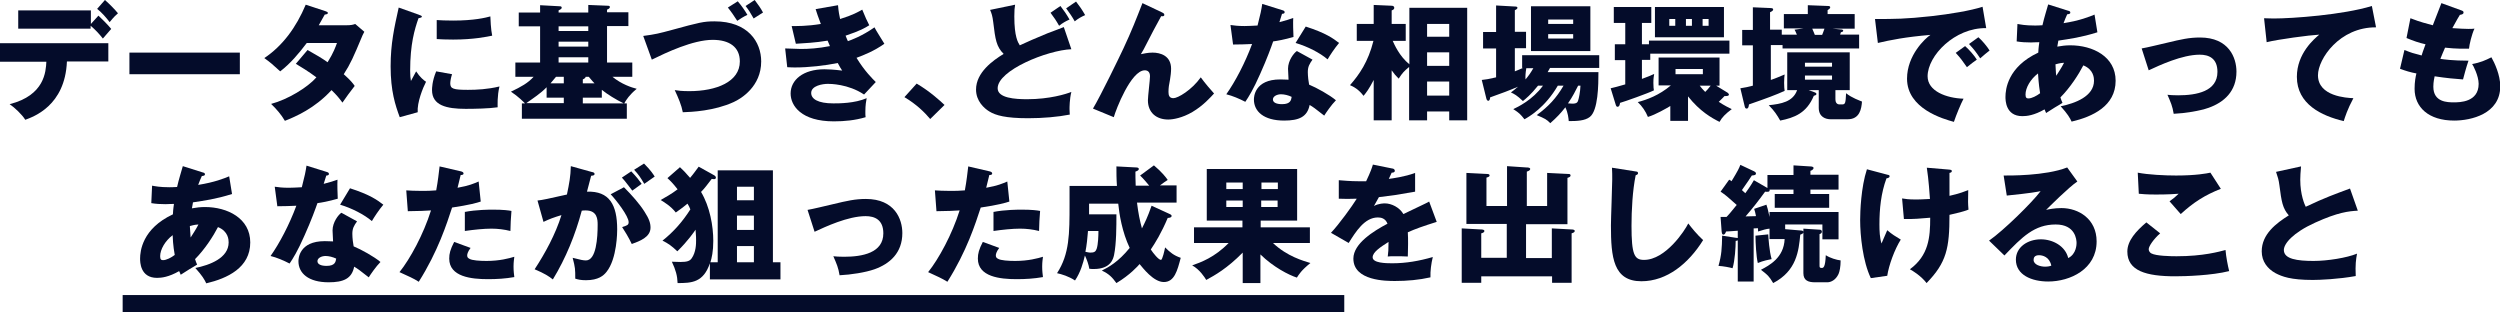 <?xml version="1.0" encoding="utf-8"?>
<!-- Generator: Adobe Illustrator 26.5.0, SVG Export Plug-In . SVG Version: 6.00 Build 0)  -->
<svg version="1.1" id="レイヤー_1" xmlns="http://www.w3.org/2000/svg" xmlns:xlink="http://www.w3.org/1999/xlink" x="0px"
	 y="0px" viewBox="0 0 960 120" style="enable-background:new 0 0 960 120;" xml:space="preserve">
<style type="text/css">
	.st0{fill:#040C2A;}
</style>
<g>
	<g>
		<path class="st0" d="M0,23.6v-7h41.6v7H25.7C25,40.6,12.9,44.8,9.7,46c-1.2-2-4.2-4.8-6-6c13.5-3.4,13.9-12.6,14.1-16.3H0z
			 M37.8,6c1,0.9,3.9,3.8,4.9,5.1c-0.5,0.6-2.7,3.1-3.2,3.7c-1.4-1.8-3-3.5-4.7-4.9V11H7V4h27.9v5.2L37.8,6z M40.3,0
			c1.7,1.5,3.7,3.5,5,5.1c-0.8,0.7-1.5,1.3-3.2,3.4C41,7,39,4.7,37.3,3.4L40.3,0z"/>
		<path class="st0" d="M92.1,20.2v8.3H49.7v-8.3H92.1z"/>
		<path class="st0" d="M118.1,19.2c3.4,1.9,5.6,3.2,7.7,4.7c2.2-3.5,3.1-6,3.6-7.4h-11.6c-3,4-6.3,7.9-10.2,10.9
			c-3.2-2.9-3.5-3.2-6.1-5.1c7-4.7,12.2-11.7,15.9-20.5l7.6,2.5c0.5,0.2,0.9,0.3,0.9,0.7c0,0.4-0.5,0.5-1.2,0.6
			c-0.9,1.6-1.5,2.7-2.3,4.1H133c1.8,0,2.6-0.2,3.4-0.5l3.5,3c-0.7,1.3-0.7,1.4-1,2.1c-3.1,7.4-4.3,10.2-6.9,14.2
			c2.7,2.4,3.6,3.6,4.2,4.5c-1.3,1.6-3.9,5.2-4.7,6.4c-1.1-1.5-2.2-2.9-4.2-4.8c-6.5,7.1-13.9,10.2-17.9,11.8
			c-1.4-2.4-3.3-4.6-5.3-6.5c6.4-1.7,14-6.3,17.4-10.2c-3.2-2.4-6.1-4.1-7.9-5.2L118.1,19.2z"/>
		<path class="st0" d="M160.7,5.6c0.9,0.3,1.3,0.5,1.3,0.8c0,0.4-1,0.5-1.3,0.6c-1.5,4.3-3.2,9.9-3.2,20.2c0,2,0.1,2.5,0.3,3.9
			c0.3-0.5,1.5-2.7,2-3.7c1.4,2.2,3,3.5,3.8,4c-1.2,2.3-3.5,8-3.2,11.7l-6.9,1.9c-1.7-4.6-3.5-10-3.5-19.5c0-8.8,1.4-14.9,3.1-22.6
			L160.7,5.6z M173.6,28.5c-0.3,0.8-0.7,2.5-0.7,3.5c0,2.1,1.2,2.5,6.8,2.5c3.3,0,7.6-0.2,12.1-1.3c-0.9,3.6-0.7,7.3-0.7,8
			c-3.4,0.5-8.9,0.6-12.3,0.6c-7.3,0-12.9-1.3-12.9-7.2c0-0.6,0-3.4,1.6-7.2L173.6,28.5z M167.7,7.7c1.5,0.1,3.4,0.2,6.3,0.2
			c8.1,0,12.5-1.1,14.3-1.6c0,0.8,0.2,5.1,0.7,7.4c-2,0.4-7.1,1.5-15,1.5c-2.9,0-4.8-0.1-6.3-0.2V7.7z"/>
		<path class="st0" d="M225.9,4.8V1.9l7.4,0.3c0.3,0,0.9,0,0.9,0.5c0,0.5-0.6,0.8-1.1,1v1h8.2v5.3h-8.2V24h9.7v5.5h-7.6
			c3.4,2.8,7.3,4.1,9.3,4.6c-2.8,2.3-4,4.2-4.8,5.6h1v5.9h-40.3v-5.9h1.2c-0.5-0.5-2.5-2.6-5.4-4.5c4-1.9,6.5-3.3,8.7-5.7h-7V24h9.5
			V10.1h-8.2V4.8h8.2V2l7.4,0.4c0.6,0,0.9,0.1,0.9,0.6c0,0.4-0.6,0.7-1.2,1v0.8H225.9z M216.5,37.5h-6.6v-4
			c-2.2,2.3-5.1,4.2-7.8,6.1h14.4V37.5z M216.5,29.5h-3c-0.3,0.3-0.8,1-2.1,2.5h5.1V29.5z M214.5,10.1v1.8h11.4v-1.8H214.5z
			 M214.5,16v1.9h11.4V16H214.5z M214.5,22v2h11.4v-2H214.5z M223.8,32h4.5c-1.2-1.2-1.7-2-2.2-2.5h-1.2c-0.1,0.3-0.2,0.6-1.1,1V32z
			 M223.8,39.7h15.7c-2.9-1.4-6.3-3.5-8.4-5.2v3h-7.3V39.7z"/>
		<path class="st0" d="M247,13.8c4.6-0.6,6.2-1,11-2.3c10.6-2.9,12.2-3.3,16.4-3.3c12.8,0,17.9,7.9,17.9,15.4
			c0,9.6-7.7,14.3-10.6,15.6c-7.4,3.4-16.1,3.8-19.5,3.9c-0.5-2.7-1.7-5.5-3.1-8.5c1.2,0.2,2.7,0.4,5.6,0.4
			c10.4,0,19.4-3.6,19.4-11.4c0-5.6-4.1-8.3-10.4-8.3c-7.6,0-17.9,4.9-23.4,7.6L247,13.8z M283.3,0.5c1.4,1.6,2.7,3.5,3.7,5.2
			c-1.5,0.7-2.7,1.5-3.9,2.3c-1.1-1.7-2.3-3.5-3.6-5.1L283.3,0.5z M289.8,0c1.6,2.2,2.1,2.8,3.2,4.8c-0.5,0.3-3.1,2-3.6,2.3
			c-1.6-2.8-1.8-3.1-3.1-4.8L289.8,0z"/>
		<path class="st0" d="M321.8,2c0.2,2.5,0.5,3.9,0.8,5.3c4.9-1.5,7.1-2.8,8.5-3.6c1.2,2.9,1.8,4.3,2.7,6c-1.6,1-3.4,2.1-9.1,4
			c0.6,1.5,0.7,1.7,0.9,2.1c0.9-0.3,5.4-1.9,10.2-5.3c0.5,1.1,3.3,5.4,3.8,6.3c-3.9,2.8-8,4.4-10.7,5.4c3.1,5.1,6.2,8.1,7.4,9.3
			l-4.5,4.8c-6.1-4.1-13.1-4.1-13.9-4.1c-2,0-6.4,0.7-6.4,3.5c0,2.3,2.6,4,8.5,4c2.2,0,8.2,0,12.8-2c-0.2,1-0.5,2.7-0.5,5.2
			c0,1.1,0,1.5,0.1,2.1c-4,1.2-8.1,1.6-12.2,1.6c-12.5,0-16.6-6-16.6-10.7c0-5.2,4.8-9.3,13-9.3c1.2,0,3.6,0.1,6.8,0.5
			c-0.6-0.9-0.9-1.4-1.7-2.9c-5,1-11.2,1.7-16.3,1.7c-0.4,0-1.9,0-3.1-0.1l-0.8-7.2c3,0.1,4.9,0.2,6,0.2c3,0,6.6-0.2,11.2-1.1
			c-0.2-0.5-0.4-1-0.9-2.1c-4.6,0.8-9.1,1-12.2,1.2l-1.6-6.8c1.8,0,5.7,0.1,11.2-0.8c-1.1-2.9-1.5-4.1-2-5.7L321.8,2z"/>
		<path class="st0" d="M357.2,45.7c-2.1-2.5-5.2-5.6-9.9-8.4l4.7-5.2c5.1,3,9,6.6,10.7,8.2L357.2,45.7z"/>
		<path class="st0" d="M411.4,18.9c-9.3,0.4-28.3,8.1-28.3,15c0,3.8,6.8,4.2,11.3,4.2c8.7,0,15-2,17-2.8c-0.7,2.8-0.7,6-0.7,6.6
			c0,1,0.1,1.5,0.1,2.1c-4.6,0.9-10.3,1.4-16,1.4c-8.6,0-12.5-1.1-14.9-2.6c-2-1.2-5.1-4-5.1-8.4c0-6.6,6.5-11.2,10.6-13.7
			c-2.8-2.8-3.2-5.5-4-12.2c-0.3-2.4-0.6-3.3-1.2-4.7l9.6-2c-0.2,1.3-0.3,2.1-0.3,4.5c0,7.8,1.4,10,2.1,11.1
			c3.1-1.4,5.9-2.7,10.6-4.6c1-0.4,5.4-2,6.3-2.4L411.4,18.9z M407.2,2.3c1.4,1.8,2.3,3.1,3.5,5.2c-1.4,0.6-2.8,1.4-4,2.4
			c-1-1.8-2-3.3-3.3-5L407.2,2.3z M413.2,0.6c1.4,1.8,2.3,3.1,3.5,5.2c-1.4,0.6-2.8,1.4-4,2.4c-1-1.8-1.9-3.1-3.3-5L413.2,0.6z"/>
		<path class="st0" d="M446.3,4.8c0.4,0.2,0.8,0.4,0.8,0.9c0,0.6-0.7,0.6-1.2,0.5c-1.8,3.2-4.1,7.6-6.7,12.7
			c-0.5,0.9-0.7,1.2-1.1,1.9c1.1-0.2,2.6-0.6,4.5-0.6c3,0,7.1,1.2,7.1,6.2c0,1.3-0.2,2.9-0.4,4.1c-0.4,2-0.6,3.2-0.6,4.8
			c0,1.3,0.3,2.4,1.9,2.4c1.7,0,7-3.1,10.5-8c1.5,2.1,3.9,4.9,5.1,6.2c-1.4,1.5-4.1,4.6-8.3,7.1c-3.9,2.3-7.5,2.9-9.3,2.9
			c-4.5,0-7.8-2.6-7.8-7.4c0-1.5,0.8-7.9,0.8-9.2c0-1.8-1-2.3-2-2.3c-5.3,0-11.1,15.1-11.9,18l-8-3.3c3.1-5.2,10.2-19.9,11.7-23.1
			c3.1-6.6,5-11.5,7.3-17.4L446.3,4.8z"/>
		<path class="st0" d="M472.5,9.6c1.5,0.2,2.8,0.4,5.4,0.4c1.4,0,2.9-0.1,5-0.2c1.1-4.2,1.5-6.2,1.8-8.3l7.7,2.4
			c0.7,0.2,0.9,0.4,0.9,0.8c0,0.6-0.8,0.6-1,0.6c-0.1,0.3-0.8,2.6-1,3.2c2.4-0.6,3.9-1.1,5.3-1.6c-0.1,2,0,5.3,0.1,7.3
			c-3.5,1-6.2,1.5-7.8,1.7c-0.7,2-2.3,6.5-5,12.5c-2.6,5.9-4.4,8.8-5.7,10.7c-2.3-1.2-4.9-2.3-7.3-2.9c3.4-4.8,7.2-12,9.9-19.3
			c-1.1,0.1-5.8,0.2-7.3,0.2L472.5,9.6z M504,22.9c-1.2,1.7-1.8,2.7-1.8,4.8c0,1.6,0.3,3.9,0.5,4.8c2.9,1.2,7.8,3.9,10.3,6
			c-1.7,1.7-3.9,4.9-4.5,5.9c-3.7-2.9-4.1-3.2-5.6-4.1c-0.9,4.6-4.1,6-9.8,6c-7.8,0-11.6-3.5-11.6-8.1c0-0.9,0.2-7.7,10.1-7.7
			c1.4,0,2.3,0.1,3.2,0.1c0-0.3-0.2-3.9-0.2-4.2c0-3.2,2.3-6.1,3.4-6.8L504,22.9z M491.9,36.2c-1.4,0-3.1,0.7-3.1,2
			c0,1.2,1.4,1.8,3.5,1.8c3.3,0,3.5-1.6,3.7-2.8C494.8,36.6,493.2,36.2,491.9,36.2z M501.4,10.2c7.8,2.5,10.6,4.6,12.8,6.3
			c-1.7,2-3.6,4.9-4.4,6.3c-2.9-2.5-7.8-5-12.3-6.3L501.4,10.2z"/>
		<path class="st0" d="M541.2,3h22.2v43.2h-6.9v-3.4H548v3.4h-6.9V25.7c-1.9,1.6-2.6,2.3-4,4.5c-1.2-1.2-1.7-1.8-2.7-3.2v19.2h-6.9
			V30.7c-1.8,3.5-2.9,4.9-3.9,6.1c-2-2.6-3.8-3.5-5.2-4.1c3.6-4.1,7-9,9-17H521V9.2h6.5V1.9l6.9,0.3c0.6,0,1,0.3,1,0.8
			c0,0.6-0.5,0.8-1,1v5.2h5.4v6.5h-5c0.6,1.3,2.5,5.8,6.4,9V3z M556.5,14.1V9.2H548v4.9H556.5z M556.5,25.3v-5.2H548v5.2H556.5z
			 M556.5,36.7v-5.4H548v5.4H556.5z"/>
		<path class="st0" d="M590.6,32.9c-2.8,3.5-4.7,5-5.8,5.9c-2.3-2.2-3.3-2.7-4.6-3.3c0.9-0.7,1.6-1.2,2.7-2.2
			c-3,1.3-6.7,2.7-10.7,4.1c0,0.6-0.2,1.3-0.7,1.3c-0.5,0-0.7-0.6-0.8-1.1l-1.7-6.9c1.9-0.2,2.4-0.3,5.5-1V18.6h-5v-6.3h5V2.1
			l7.2,0.4c0.6,0,1,0.1,1,0.5c0,0.3-0.3,0.6-1,0.9v8.3h4.3v6.3h-4.3v8.9c1.2-0.5,1.9-0.8,3.1-1.3h-0.3v-4.9h29.6v4.9h-18.9l-0.9,1.6
			h19.5c0,4.9-0.1,14.7-3.3,17.2c-1.9,1.5-5,1.6-8.1,1.6c-0.1-1.1-0.3-3.2-1.3-5.3c-1.7,2.2-3.4,4-5.8,6.1c-1.3-1.4-2.1-1.8-5.2-3.1
			c4.5-3.3,7.5-6.5,10.3-11.3h-2.2c-4.9,8.4-11,11.9-12.8,12.9c-1.6-2-2-2.4-4.3-3.9c1.7-0.8,7.4-3.5,11.4-9H590.6z M586.1,26.2
			c-0.3,1.7-0.4,3.3-0.3,4.3c1.1-1.3,1.9-2.4,3-4.3H586.1z M610.7,19.6h-22.8V2.4h22.8V19.6z M604.1,9.2V7.5h-9.6v1.7H604.1z
			 M594.5,13.1v1.7h9.6v-1.7H594.5z M606,32.9c-1.1,2.1-1.9,3.9-3.9,6.8c0.6,0,1.1,0.1,1.7,0.1c1,0,1.9-0.1,2.2-1.2
			c0.3-0.9,0.8-3.2,0.9-5.7H606z"/>
		<path class="st0" d="M630.5,17h2.7v-1.4h30.9v5h-30.4v2.4h-3.2v7.3c1.9-0.7,3.7-1.4,4.7-1.9c-0.1,0.9-0.3,1.4-0.3,3.4
			c0,1.7,0.1,2.2,0.2,2.9c-2.2,1.1-11.2,4.3-13,4.8c-0.1,0.6-0.2,1.5-1,1.5c-0.2,0-0.4-0.1-0.6-0.6l-2-6.5c1.7-0.4,2.5-0.6,5.6-1.5
			v-9.3h-4V17h4V8.8h-4.4V2.7h14.4v6.1h-3.6V17z M663.4,35.6c0.2,0.1,0.5,0.5,0.5,0.7c0,0.5-0.5,0.6-1.7,0.6
			c-0.7,0.7-0.8,0.9-2.2,2.2c0.3,0.2,2.2,1.5,5,2.8c-2.4,1.8-3.8,3.2-4.7,4.9c-3-1.5-7.5-4-12.1-9.8v9.4h-6.8v-5.7
			c-1.3,0.8-5.6,3.3-8.6,4.2c-0.9-2.2-2.2-4.1-3.9-5.7c3.5-0.9,8.2-2.6,12.7-6.4h-4.7V22.1h23.4v10.8H659L663.4,35.6z M662,2.7v11.6
			h-26.5V2.7H662z M643.3,7.3h-2.3v2.6h2.3V7.3z M643.4,26.5v2h10.5v-2H643.4z M647.4,9.9h2.3V7.3h-2.3V9.9z M652.7,32.9
			c0.6,0.8,1,1.3,2.1,2.4c0.7-0.7,1.1-1.1,2.1-2.4H652.7z M653.8,9.9h2.3V7.3h-2.3V9.9z"/>
		<path class="st0" d="M668.3,33.9c1.9-0.3,2.9-0.5,4.8-1V17.4H669v-5.9h4.1V2.8l7,0.3c0.2,0,0.8,0.1,0.8,0.5c0,0.4-0.3,0.7-1.2,1.1
			v6.7h4.5v1.9h5.8c-0.5-1.2-0.7-1.6-0.9-1.9l3.5-0.5H685V5.4h9.2V2l7.8,0.3c0.4,0,0.8,0.1,0.8,0.5c0,0.3-0.1,0.5-1,1.1v1.5h10.4V11
			h-8.6l3.2,0.3c0.5,0,1,0.1,1,0.5c0,0.4-0.6,0.5-0.9,0.6c-0.1,0.4-0.2,0.6-0.3,0.9h7.3v5.3h-29.4v-1.3h-4.5v13.4
			c2.1-0.7,3.6-1.4,5.3-2.1c-0.1,0.9-0.2,1.6-0.2,3.2c0,1.6,0.1,2.3,0.2,3.1c-3.3,1.5-6.8,2.8-13.7,5.2c-0.1,1-0.3,1.6-0.9,1.6
			c-0.4,0-0.6-0.3-0.7-0.7L668.3,33.9z M694.5,34.6l2.2,0.8c0.5,0.2,0.8,0.3,0.8,0.7c0,0.4-0.4,0.5-1,0.7c-2.8,6.7-7.5,8.4-12.9,9.5
			c-1.2-2.1-2.2-3.7-4.4-5.9c4.8-0.5,9.3-1.3,10.9-5.8h-3.8V20.1h24v14.5h-5.5v3.5c0,0.9,0.3,2,1.6,2h0.9c1.3,0,1.4-0.4,1.6-4.3
			c2.2,1.8,5.2,2.8,6.1,3.2c-0.2,2.7-0.8,6.8-5.5,6.8h-6.5c-2,0-4.6-0.9-4.6-4.4v-6.8H694.5z M693.1,25.6h10.4v-1.5h-10.4V25.6z
			 M703.5,29h-10.4v1.6h10.4V29z M695.9,11c0.3,0.8,0.9,2,1,2.4h2.8c0.2-0.6,0.5-1.1,0.9-2.4H695.9z"/>
		<path class="st0" d="M762.7,10.8c-12.1-0.2-22.5,10.6-22.5,18.5c0,5.7,7.2,8.4,13.8,8.6c-1.1,2.1-2.8,6.2-3.7,8.9
			c-4-1.1-18-5-18-16.6c0-9,7-15.5,9-16.8c-9.6,0.8-15.5,2-20.2,3.1l-1.1-9.2c7.5,0,11.7,0,21.7-1.1c7.1-0.8,15-2.1,19.6-3.6
			L762.7,10.8z M754.6,17.7c1.5,1.3,3.6,3.7,4.5,5.2c-1.4,1-2.1,1.5-3.8,2.9c-1.9-2.7-2.3-3.3-4.3-5.5L754.6,17.7z M759.7,14.3
			c1.4,1.2,3.4,3.6,4.3,5.1c-1.2,0.9-2.1,1.7-3.6,3c-1.8-2.7-2.3-3.3-4.3-5.5L759.7,14.3z"/>
		<path class="st0" d="M774.7,9.2c1.2,0.2,2.9,0.6,6.7,0.6c0.3,0,1.5,0,2.9-0.1c0.7-3.1,1.6-5.8,2.2-8l7.6,2.4
			c0.4,0.1,0.9,0.2,0.9,0.7c0,0.6-0.6,0.6-1.2,0.7c-0.6,1.3-0.9,2.1-1.4,3.4c6.3-1,10-2.5,11.9-3.3l1.1,6.8c-6.4,2-10.5,2.5-15,3.2
			c0,0.4-0.4,2-0.4,2.3c1.6-0.3,3.3-0.5,5-0.5c8.6,0,17.4,4.3,17.4,13.6c0,9.7-8.8,13.8-16.9,15.7c-0.7-1.5-1.5-2.9-4.2-5.9
			c5.5-1.1,12.8-3.8,12.8-9.8c0-1-0.1-4.3-4.1-5.9c-1.8,3.5-5.1,8.6-8.8,12.3c0.3,1,0.5,1.4,0.8,2.1c-0.7,0.4-0.9,0.6-3,1.8
			c-0.2,0.1-2.8,1.8-3.3,2.1c-0.3-0.8-0.4-0.9-0.6-1.4c-4,2.3-6.8,2.6-8.5,2.6c-6.5,0-6.5-6.2-6.5-7.4c0-2.8,0.8-11.5,12.6-17
			c0.1-2.2,0.3-3.1,0.4-4c-1.6,0-2.5,0.1-3.2,0.1c-2,0-3.7-0.1-5.5-0.4L774.7,9.2z M782.6,28.2c-2.9,2.2-4.8,5.5-4.8,8.1
			c0,1.2,0.4,1.5,1.1,1.5c1.3,0,3.2-1,4.5-2C783.3,35.3,782.8,32,782.6,28.2z M789.6,29.1c0.8-1.3,2-3,3-5c-0.5,0-1.5,0.1-3.3,0.6
			C789.4,25.9,789.4,27.7,789.6,29.1z"/>
		<path class="st0" d="M822.4,18.6c1.9-0.3,7.2-1.6,9.8-2.2c5.4-1.3,8.5-2,12.6-2c11.1,0,14,7.8,14,13.1c0,7.6-4.8,11.8-10.7,13.9
			c-3.4,1.2-9,2.1-13.4,2.3c-0.5-3-1.1-4.3-2.4-7.3c1,0.1,2.2,0.2,4.1,0.2c7.1,0,15.1-1.5,15.1-9c0-5.3-3.4-6.6-6.8-6.6
			c-6.8,0-15.5,4.1-19.6,6L822.4,18.6z"/>
		<path class="st0" d="M912.4,10.5c-14-0.1-22.3,12.1-22.3,18.4c0,8.1,11,8.7,13.6,8.8c-2.3,4.3-3.2,7.2-3.7,8.8
			c-8.5-2-18-6.5-18-17c0-9,6.7-14.6,8.6-16.2c-3.8,0.2-15.8,1.8-20.2,2.9l-1-9.2c1.1,0,2.1,0.1,3.7,0.1c7.2,0,26.6-1.4,37.7-4.8
			L912.4,10.5z"/>
		<path class="st0" d="M945.2,4c0.5,0.2,0.8,0.3,0.8,0.8c0,0.7-0.8,0.8-1.4,0.9c-0.5,0.8-1.1,1.8-2.9,5.1c2.6,0.2,5.1,0.3,6.1,0.3
			s1.7,0,2.4-0.1c-1,2-2,6.2-2.1,7.7c-1.5,0-4.9,0.1-9.2-0.4c-0.6,1.3-1.3,3.1-1.8,4.3c1.2,0.2,4.8,0.7,10.8,0.7
			c-0.9,2.6-1.7,5.7-2.1,7.2c-3-0.2-6.3-0.5-10.9-1.2c-0.1,0.5-0.5,2.1-0.5,4c0,6,5.5,6,7.9,6c2.1,0,9.5,0,9.5-7.1
			c0-3.1-2.2-7.3-2.5-7.6c3.2-0.6,5-1.4,7.4-2.6c1.2,2.1,3.4,6.8,3.4,11.1c0,10.7-11.3,13.2-17.7,13.2c-9.8,0-15.2-5.1-15.2-12.2
			c0-2.7,0.4-4.7,0.7-5.9c-2.2-0.4-4.2-1-6.3-1.8l1.7-7.2c2.8,1.1,3.1,1.2,6.6,2.1c0.2-0.6,0.5-1.7,1.5-4.3
			c-2.7-0.6-4.6-1.3-7.3-2.4l1.5-7.6c4.1,1.6,6.1,2,8.6,2.7c0.5-1.3,2.8-7.3,3.3-8.5L945.2,4z"/>
		<path class="st0" d="M58.4,71.3c1.2,0.2,2.9,0.6,6.7,0.6c0.3,0,1.5,0,2.9-0.1c0.7-3.1,1.6-5.8,2.2-8l7.6,2.4
			c0.4,0.1,0.9,0.2,0.9,0.7c0,0.6-0.6,0.6-1.2,0.7c-0.6,1.3-0.9,2.1-1.4,3.4c6.3-1,10-2.5,11.9-3.3l1.1,6.8c-6.4,2-10.5,2.5-15,3.2
			c0,0.4-0.4,2-0.4,2.3c1.6-0.3,3.3-0.5,5-0.5c8.6,0,17.4,4.3,17.4,13.6c0,9.7-8.8,13.8-16.9,15.7c-0.7-1.5-1.5-2.9-4.2-5.9
			c5.5-1.1,12.8-3.8,12.8-9.8c0-1-0.1-4.3-4.1-5.9c-1.8,3.5-5.1,8.6-8.8,12.3c0.3,1,0.5,1.4,0.8,2.1c-0.7,0.4-0.9,0.6-3,1.8
			c-0.2,0.1-2.8,1.8-3.3,2.1c-0.3-0.8-0.4-0.9-0.6-1.4c-4,2.3-6.8,2.6-8.5,2.6c-6.5,0-6.5-6.2-6.5-7.4c0-2.8,0.8-11.5,12.6-17
			c0.1-2.2,0.3-3.1,0.4-4c-1.6,0-2.5,0.1-3.2,0.1c-2,0-3.7-0.1-5.5-0.4L58.4,71.3z M66.3,90.3c-2.9,2.2-4.8,5.5-4.8,8.1
			c0,1.2,0.4,1.5,1.1,1.5c1.3,0,3.2-1,4.5-2C67,97.4,66.4,94.1,66.3,90.3z M73.2,91.2c0.8-1.3,2-3,3-5c-0.5,0-1.5,0.1-3.3,0.6
			C73,88,73.1,89.7,73.2,91.2z"/>
		<path class="st0" d="M105.5,71.7c1.5,0.2,2.8,0.4,5.4,0.4c1.4,0,2.9-0.1,5-0.2c1.1-4.2,1.5-6.2,1.8-8.3l7.7,2.4
			c0.7,0.2,0.9,0.4,0.9,0.8c0,0.6-0.8,0.6-1,0.6c-0.1,0.3-0.8,2.6-1,3.2c2.4-0.6,3.9-1.1,5.3-1.6c-0.1,2,0,5.3,0.1,7.3
			c-3.5,1-6.2,1.5-7.8,1.7c-0.7,2-2.3,6.5-5,12.5c-2.6,5.9-4.4,8.8-5.7,10.7c-2.3-1.2-4.9-2.3-7.3-2.9c3.4-4.8,7.2-12,9.9-19.3
			c-1.1,0.1-5.8,0.2-7.3,0.2L105.5,71.7z M137.1,85c-1.2,1.7-1.8,2.7-1.8,4.8c0,1.6,0.3,3.9,0.5,4.8c2.9,1.2,7.8,3.9,10.3,6
			c-1.7,1.7-3.9,4.9-4.5,5.9c-3.7-2.9-4.1-3.2-5.6-4.1c-0.9,4.6-4.1,6-9.8,6c-7.8,0-11.6-3.5-11.6-8.1c0-0.9,0.2-7.7,10.1-7.7
			c1.4,0,2.3,0.1,3.2,0.1c0-0.3-0.2-3.9-0.2-4.2c0-3.2,2.3-6.1,3.4-6.8L137.1,85z M125,98.3c-1.4,0-3.1,0.7-3.1,2
			c0,1.2,1.4,1.8,3.5,1.8c3.3,0,3.5-1.6,3.7-2.8C127.8,98.7,126.3,98.3,125,98.3z M134.4,72.3c7.8,2.5,10.6,4.6,12.8,6.3
			c-1.7,2-3.6,4.9-4.4,6.3c-2.9-2.5-7.8-5-12.2-6.3L134.4,72.3z"/>
		<path class="st0" d="M177,65.8c0.4,0.1,1,0.3,1,0.8c0,0.6-0.7,0.6-1.1,0.6c-0.2,0.8-1,4.2-1.2,4.9c4.5-0.8,6.2-1.6,8.1-2.4
			l0.8,7.7c-1.5,0.5-4.3,1.3-11,2.3c-2,6.1-5.4,16.8-12.8,28.5c-2-1.3-3.9-2.1-7.4-3.7c4.1-5.1,9.2-14.5,12.1-23.7
			c-3,0.2-3.6,0.2-8.9,0.3l-0.6-8c1.5,0.1,3.2,0.2,5.7,0.2c2.2,0,3.7,0,5.8-0.2c0.7-3.7,1-6.8,1.3-9.2L177,65.8z M180.7,95.2
			c-1.2,1.6-1.3,2.5-1.3,2.9c0,0.7,0.3,1,0.9,1.3c1,0.6,3.9,0.8,6.5,0.8c5.1,0,8.7-1,10.7-1.6c-0.1,0.9-0.3,2-0.3,3.8
			c0,1.8,0.2,3.1,0.3,4c-3.4,0.6-6.7,0.8-10.1,0.8c-6.4,0-14.9-0.9-14.9-7.9c0-1.9,0.4-3.5,1.9-6.4L180.7,95.2z M178.4,81.4
			c4.5-0.9,9.9-0.9,10.8-0.9c4.2,0,6.2,0.3,7.2,0.5c-0.3,3.6-0.3,4.4-0.4,7.7c-2.4-0.6-4.8-0.9-7.3-0.9c-2.9,0-6.8,0.4-10.2,0.9
			V81.4z"/>
		<path class="st0" d="M227.1,66c0.9,0.2,1.2,0.3,1.2,0.8c0,0.6-0.6,0.6-1.3,0.7c-0.2,1-1.4,5.1-1.6,6.1c8.6-0.3,11.6,5,11.6,14.5
			c0,0.8,0,11.2-4.1,16.3c-1.1,1.4-3.1,3.2-7.9,3.2c-2.1,0-3.1-0.3-4.1-0.6c0-3.6,0-4.2-1-8c3.1,0.8,4.1,1,5.1,1
			c4,0,4.5-8.8,4.5-13.7c0-2-0.1-5.5-4.6-5.5c-0.5,0-1,0-1.5,0.1c-2.5,9.3-6.1,18.2-11.1,26.4c-1.5-1.2-3.2-2.3-7-3.9
			c4-6.1,8-13.4,10.3-20.8c-3,0.9-4.6,1.5-6.9,2.6l-2.3-8.2c2-0.2,4.1-0.7,11.3-2.3c0.9-4.3,1.4-6.9,1.5-10.9L227.1,66z M239.6,71.9
			c3.1,3.1,6,6.4,7.9,9.4c1.8,2.8,2.3,4.4,2.3,6.1c0,3.7-4.2,5.2-7.2,6.3c-1.1-2.4-2.9-5.3-3.7-6.5c1.9-0.6,2.5-0.8,2.5-1.9
			c0-2.3-4.8-8.5-6.9-10.7L239.6,71.9z M242.4,65.8c2.1,2.2,3,3.4,4,4.8c-1.1,0.8-1.4,1-3.6,2.6c-0.5-0.6-2.9-3.9-4-5L242.4,65.8z
			 M247.3,62.8c2.7,2.7,3.6,4.2,4.1,5c-1.1,0.8-2.8,2-4,2.8c-1.4-2.4-2.2-3.6-3.9-5.4L247.3,62.8z"/>
		<path class="st0" d="M261.1,64.2c1,0.9,2.1,2,3.9,4.1c1.7-2,2.5-3.3,3.3-4.3l6.1,3.4c0.3,0.2,0.5,0.5,0.5,0.8
			c0,0.2-0.1,0.6-0.7,0.6c-0.3,0-0.7-0.1-0.9-0.1c-1.7,2.2-2.7,3.6-4.1,5c3.4,5.7,4.7,13.1,4.7,18.8c0,4.1-0.6,6.6-1.1,8.2h2.8V65.4
			h21.2v35.3h2.9v6.6h-27.1v-6.2c-2.5,7.4-7,7.6-12.4,7.6c-0.1-2.8-0.7-5-2.2-8.2c1.2,0,2.5,0.1,3.3,0.1c2.6,0,3.6-0.4,4.3-1.4
			c1.7-2.4,1.7-5.6,1.7-7c0-0.2,0-1.9-0.2-4c-0.4,0.6-2.9,4.3-7,8.3c-2.2-2.1-3.5-3-5.7-4.1c4.2-3.3,7.8-7.4,10.7-12
			c-0.3-0.8-0.6-1.4-1.1-2.2c-2.3,1.9-3.4,2.6-4.5,3.4c-1.9-2.5-4.7-4.1-5.8-4.8c1.9-1.1,4-2.2,6.5-4.1c-1.6-2.1-2.8-3.3-3.9-4.3
			L261.1,64.2z M289.5,76.9v-5.2h-6.5v5.2H289.5z M289.5,88.3v-5.5h-6.5v5.5H289.5z M289.5,100.7v-6.2h-6.5v6.2H289.5z"/>
		<path class="st0" d="M310.1,80.6c1.9-0.3,7.2-1.6,9.8-2.2c5.4-1.3,8.5-2,12.6-2c11.1,0,14,7.8,14,13.1c0,7.6-4.8,11.8-10.7,13.9
			c-3.4,1.2-9,2.1-13.4,2.3c-0.5-3-1.1-4.3-2.4-7.3c1,0.1,2.2,0.2,4.1,0.2c7.1,0,15.1-1.5,15.1-9c0-5.3-3.4-6.6-6.8-6.6
			c-6.8,0-15.5,4.1-19.6,6L310.1,80.6z"/>
		<path class="st0" d="M380,65.8c0.4,0.1,1,0.3,1,0.8c0,0.6-0.7,0.6-1.1,0.6c-0.2,0.8-1,4.2-1.2,4.9c4.5-0.8,6.2-1.6,8.1-2.4
			l0.8,7.7c-1.5,0.5-4.3,1.3-11,2.3c-2,6.1-5.4,16.8-12.8,28.5c-2.1-1.3-3.9-2.1-7.4-3.7c4.1-5.1,9.2-14.5,12.1-23.7
			c-3,0.2-3.6,0.2-8.9,0.3l-0.6-8c1.5,0.1,3.2,0.2,5.7,0.2c2.2,0,3.7,0,5.8-0.2c0.7-3.7,1-6.8,1.3-9.2L380,65.8z M383.7,95.2
			c-1.2,1.6-1.3,2.5-1.3,2.9c0,0.7,0.3,1,0.9,1.3c1,0.6,3.9,0.8,6.5,0.8c5.1,0,8.7-1,10.7-1.6c-0.1,0.9-0.3,2-0.3,3.8
			c0,1.8,0.2,3.1,0.3,4c-3.4,0.6-6.7,0.8-10.1,0.8c-6.4,0-14.9-0.9-14.9-7.9c0-1.9,0.4-3.5,1.9-6.4L383.7,95.2z M381.4,81.4
			c4.5-0.9,9.9-0.9,10.8-0.9c4.2,0,6.2,0.3,7.2,0.5c-0.3,3.6-0.3,4.4-0.4,7.7c-2.4-0.6-4.8-0.9-7.3-0.9c-2.9,0-6.8,0.4-10.2,0.9
			V81.4z"/>
		<path class="st0" d="M449.2,82.2c0.2,0.1,0.7,0.3,0.7,0.7c0,0.5-0.4,0.7-1.5,0.8c-2.4,5.7-4.8,9.6-6.5,12.1c0.9,1.4,3,4,3.9,4
			c0.6,0,1.4-3.8,1.6-4.8c1.8,1.8,3.3,3.1,6,4c-1.3,4.9-2.4,9.3-6.5,9.3c-4,0-8.1-5.5-9.3-6.9c-0.6,0.7-3.7,4.2-8.9,7.3
			c-1.6-2.2-2.8-3.5-5.6-4.8c2.6-1.3,6.3-3.3,10.7-8.7c-2.9-6.1-4-12.9-4.4-17h-11.2v4.1h10.5c0,4.5,0,11.2-0.9,15.6
			c-0.3,1.3-1.1,5.4-7.8,5.4c-0.5,0-0.9,0-1.7-0.1c-0.3-1.7-0.9-3.4-1.7-5.1c-0.7,3-1.7,6.5-3.8,9.6c-2.4-1.6-5.1-2.4-6.9-2.8
			c4.8-7.4,4.8-15.1,4.8-26.5v-7h18.2c-0.2-2.7-0.2-5.3-0.2-7.5l7.6,0.4c0.4,0,1,0.1,1,0.6c0,0.4-0.4,0.7-1.3,1c0,1.5,0,2.9,0.1,5.4
			h5.2c-2.4-2.9-3-3.4-3.5-3.9l5.3-3.9c3.1,2.6,4.7,4.7,5.3,5.6c-0.9,0.6-1.7,1.1-3,2.1h6.4v6.6h-15.2c0.5,4.1,1.1,7,1.9,9.9
			c1.1-2.2,2.1-4.1,3.7-8.7L449.2,82.2z M417.8,88.6c-0.2,2.6-0.5,5.6-1,8.1c0.7,0.1,1.2,0.3,1.9,0.3c1.4,0,2-0.3,2.4-1.4
			c0.6-1.7,0.7-5.2,0.7-6.9H417.8z"/>
		<path class="st0" d="M484.3,108.7h-7.1V97c-6,6.1-10.7,8.7-14,10.5c-0.6-1-2.5-4-5.4-5.6c3.2-1.1,8.7-3.1,14-8.6h-13.3v-6h18.6
			v-2.6h-13.7V64.9h34.7v19.8h-14v2.6h18.9v6h-14.2c5.5,5.2,11.8,6.9,14.4,7.7c-3.6,2.9-4.4,4.4-5.2,5.6c-3.1-1-9-4-14-8.9V108.7z
			 M477.2,72.6v-2.5h-6.3v2.5H477.2z M470.9,77v2.5h6.3V77H470.9z M490.7,72.6v-2.5h-6.3v2.5H490.7z M484.3,77v2.5h6.3V77H484.3z"/>
		<path class="st0" d="M534.6,64.7c0.3,0,1,0.2,1,0.9c0,0.7-0.9,0.7-1.2,0.7l-1.1,2.4c1.4-0.2,6.1-0.8,10.1-2.3v7.2
			c-7.3,1.3-8.2,1.4-13.9,2.1c-0.6,1-0.7,1.2-1.9,3.4c1.8-1,3.9-1,4.2-1c2.5,0,5.6,1.5,7.1,4.1c7.2-3.5,8.1-3.8,9.9-4.8l2.9,7.8
			c-5.4,1.7-8.2,2.7-11.1,4c0.1,1.4,0.1,2.9,0.1,4.4c0,2.2-0.1,3.6-0.1,4.9c-1.6-0.1-3.3-0.1-4.9-0.1c-1.6,0-1.9,0-2.8,0.1
			c0.2-1.6,0.3-2.5,0.3-5.6c-3,1.9-6.1,3.9-6.1,5.9c0,2.2,5,2.3,7.5,2.3c5.4,0,10.4-0.9,15.6-2.4c-0.6,2.4-1,5.4-0.9,7.8
			c-4.4,1-9,1.4-13.6,1.4c-3.3,0-16,0-16-8.6c0-5.8,7.8-10.6,13.1-13.4c-0.8-2.1-2.5-2.4-3.7-2.4c-5.1,0-8.5,5.5-11.2,9.8l-6.8-3.9
			c3.2-3.4,8.1-10.2,9.9-13.1c-2.6,0.1-4.8,0.1-6.9,0l0-7.1c1.5,0.1,4.3,0.4,7.7,0.4c1.4,0,2,0,2.8,0c1.8-3.8,2.2-5.1,2.6-6.4
			L534.6,64.7z"/>
		<path class="st0" d="M595.9,99V87.7l7.4,0.4c0.7,0,1.4,0.1,1.4,0.6s-0.6,0.7-1.2,0.9v19h-7.5v-2.5h-27.2v2.5h-7.5V87.7l7.2,0.4
			c0.8,0,1.5,0.1,1.5,0.6c0,0.6-0.8,0.8-1.2,0.9V99h9.8v-13h-15.5V66.4l7.9,0.4c0.3,0,1,0,1,0.6c0,0.4-0.5,0.6-1.2,0.8v10.9h7.9
			V63.8l7.4,0.5c0.8,0,1.5,0.1,1.5,0.6c0,0.4-0.4,0.7-1.3,1v13.2h7.8V66.4l8.1,0.4c0.4,0,0.9,0,0.9,0.6c0,0.5-0.6,0.7-1.2,0.9v17.8
			H586v13H595.9z"/>
		<path class="st0" d="M627.9,65.8c0.7,0.1,1.1,0.1,1.1,0.7c0,0.4-0.3,0.6-0.9,0.8c-1.2,5.8-1.6,13.5-1.6,19.4
			c0,11.1,1.1,13.1,4.8,13.1c8.3,0,15.7-11.3,17-14c1.2,1.6,3.4,4.3,5.7,6.4c-5.6,9-13.9,15.8-23.7,15.8c-10.8,0-11.7-9.2-11.7-21.4
			c0-2.8,0.5-15.2,0.5-17.7c0-1.4,0-3.1-0.1-4.5L627.9,65.8z"/>
		<path class="st0" d="M678.7,72.2v-5h10v-3.7l6.3,0.4c0.6,0,1.4,0.1,1.4,0.6c0,0.6-0.8,1-1.2,1.1v1.5H706v5.7h-10.8v1.7h7.2v5.3
			h-20.9v-5.3h7.2v-1.7h-9.2c0.3,1-0.9,0.9-1.7,0.8c-2.4,3.3-4.8,6.4-7.5,9.5c0.8,0,3.3-0.1,4-0.1c-0.2-1.1-0.4-1.8-0.7-2.8l4.7-1.6
			c0.3,0.9,0.6,1.8,1.2,4.7v-1.9H706v10.5h-6.2v-5.7h-14.3v1.8l5.9,0.5c0.5,0,1.1,0.1,1.1,0.6c0,0.6-0.6,0.8-1.2,1
			c-0.6,6.3-1.4,13.9-10.4,18.6c-1.6-2.7-2.1-3.1-4.7-5.1c3.2-1.7,8.8-4.6,9.1-11.8h-5.8v-4c-1.2,0.1-2.6,0.5-4.4,1.1
			c0-0.5,0-1-0.1-1.3c-0.5,0.1-1.1,0.1-1.6,0.1v20.4h-6.1V92.3c-0.2,0.1-0.5,0.2-0.8,0.2c0,2.3-0.3,7.6-1.2,10.5
			c-1-0.3-3.6-0.8-5.4-0.9c1.2-4.3,1.3-6.7,1.4-11.6l5.2,0.8c0.3,0,0.6,0.1,0.8,0.1v-2.8c-1.5,0.1-3.9,0.3-4.5,0.3
			c-0.2,0.6-0.5,1.2-1,1.2c-0.6,0-0.6-0.7-0.7-1.3l-0.4-5.5c0.5,0,1.7,0,2.3,0c0.9-0.9,1.2-1.3,3.9-4.6c-3.2-2.9-4.4-3.9-6.2-5.1
			l3.3-4.6c0.6,0.3,0.7,0.4,0.9,0.6c2.5-4.1,2.9-5,3.4-6.3l5.3,2.5c0.2,0.1,0.7,0.4,0.7,0.8c0,0.6-0.5,0.7-1.6,0.8
			c-0.6,0.9-1.5,2.4-3.8,5.6c0.7,0.6,0.9,0.9,1.3,1.2c2.2-3,2.8-4.2,3.3-5L678.7,72.2z M679,90c0.1,1.6,0.4,6.4,1.3,9.5
			c-1,0.2-3.2,0.6-5.3,1.5c-0.6-2.3-0.9-8-0.9-10.5L679,90z M698.7,88.2c0.2,0,0.9,0,0.9,0.8c0,0.5-0.5,0.8-0.9,0.9V102
			c0,0.5,0,0.9,0.8,0.9c0.7,0,1.4-0.2,1.6-4.9c1.7,1.1,4.1,1.8,5.7,2c0,2.5-0.4,4.3-0.8,5.2c-1.1,2.4-3,3.2-4.3,3.2H697
			c-2.5,0-4.5-0.6-4.5-3.5V87.8L698.7,88.2z"/>
		<path class="st0" d="M724.8,67.1c0.6,0.1,0.8,0.2,0.8,0.6c0,0.6-0.8,0.7-1.2,0.8c-2.1,5.7-2.7,11.7-2.7,17.7
			c0,2.4,0.1,5.1,0.8,7.3c0.3-0.8,1.9-4.3,2.2-5.1c2,1.7,2.9,2.2,5.2,3.6c-2.4,3.8-4.6,9.9-5.2,13.9l-6.3,0.9
			c-3.1-6.4-4.1-16.4-4.1-22.3c0-3.1,0.3-12.5,2.6-19.5L724.8,67.1z M748.2,65.1c0.9,0.1,1.3,0.1,1.3,0.6c0,0.5-0.5,0.6-0.9,0.7
			c0,2.8,0,6.1,0,8.8c0.4-0.1,3.8-0.8,7.2-2.2c-0.1,4.5-0.1,5,0.1,7.5c-2.4,0.9-3.9,1.2-7.3,2c0,12.8-1.1,18.3-8.8,26.2
			c-2.1-2.8-5.6-4.9-6.4-5.3c7.2-5.3,7.8-12.2,7.8-19.8c-3.2,0.3-6.9,0.6-10.1,0.5l-0.7-7.9c1.3,0.2,2.4,0.4,5.2,0.4
			c0.5,0,2.4,0,5.5-0.2c-0.1-1.5-0.5-7.5-1.2-12L748.2,65.1z"/>
		<path class="st0" d="M797.7,69.7c-3.3,2.2-10.9,9.8-12,10.9c0.8-0.2,3.2-0.7,5.9-0.7c6.6,0,13.5,4.2,13.5,12.8
			c0,10.7-10.2,15.4-18.6,15.4c-6.3,0-12.4-2.5-12.4-8.4c0-4.8,4.5-7.8,9.6-7.8c4.6,0,9.4,2.6,10.5,7.2c3.2-1.6,3.2-5.4,3.2-5.8
			c0-1.2-0.4-7.1-8-7.1c-8.2,0-12.9,4.8-19.7,11.9l-5.9-5.7c5.6-3.9,16.5-14.6,19.8-19c-1.6,0.3-3.2,0.7-13,1.7l-1.2-7.7
			c1.9,0,16,0.2,24.4-3.1L797.7,69.7z M783,98c-1.7,0-2.1,0.9-2.1,1.8c0,1.9,2.7,2.6,4.4,2.6c1.1,0,2-0.2,2.4-0.4
			C787,98.6,784.3,98,783,98z"/>
		<path class="st0" d="M829.5,89.6c-2.6,2.3-4.4,5-4.4,6.1c0,0.8,0.6,1.4,1,1.6c1.8,1,7.4,1.1,9.7,1.1c10.3,0,16.5-1.8,18.8-2.4
			c0.2,2.6,0.9,6.1,1.4,8.1c-6.7,1.7-16.9,2-20.7,2c-11.2,0-18.4-2.1-18.4-9.5c0-4.2,3.4-7.9,7.3-11.2L829.5,89.6z M852.8,72.5
			c-6.1,2.4-10.5,5.2-15.4,9.7c-0.1-0.1-0.5-0.6-4.3-4.9c1.3-0.9,2.4-1.8,3.5-2.9c-1.2,0.1-4.2,0.3-8.7,0.3c-3.9,0-5.4-0.2-6.6-0.3
			l-0.4-8.1c4,0.8,10.5,1.1,14.7,1.1c7.7,0,11.8-0.8,13.2-1.1L852.8,72.5z"/>
		<path class="st0" d="M905.4,80.9c-3.5,0.2-7.6,0.6-16.4,4.6c-8.6,3.9-12,8.1-12,10.5c0,3.5,5.2,4.2,11.4,4.2
			c5.4,0,12.8-1.2,16.7-2.8c-0.4,2.2-0.7,4.2-0.5,8.6c-6.6,1.2-13.8,1.5-16.5,1.5c-8.5,0-11.8-1.3-14.3-2.6
			c-3.1-1.7-5.3-4.5-5.3-8.4c0-6.6,5.6-10.8,10.4-13.8c-2.4-2.7-2.8-5.3-3.6-11.5c-0.3-2.3-0.6-3.1-1.3-5.2l9.6-2.1
			c-0.2,2.5-0.3,3.6-0.3,5.1c0,5.9,1.7,9.6,2.1,10.4c7.6-3.6,11.1-4.8,17-7L905.4,80.9z"/>
	</g>
	<rect x="47.1" y="113.3" class="st0" width="469.1" height="6.7"/>
</g>
</svg>
